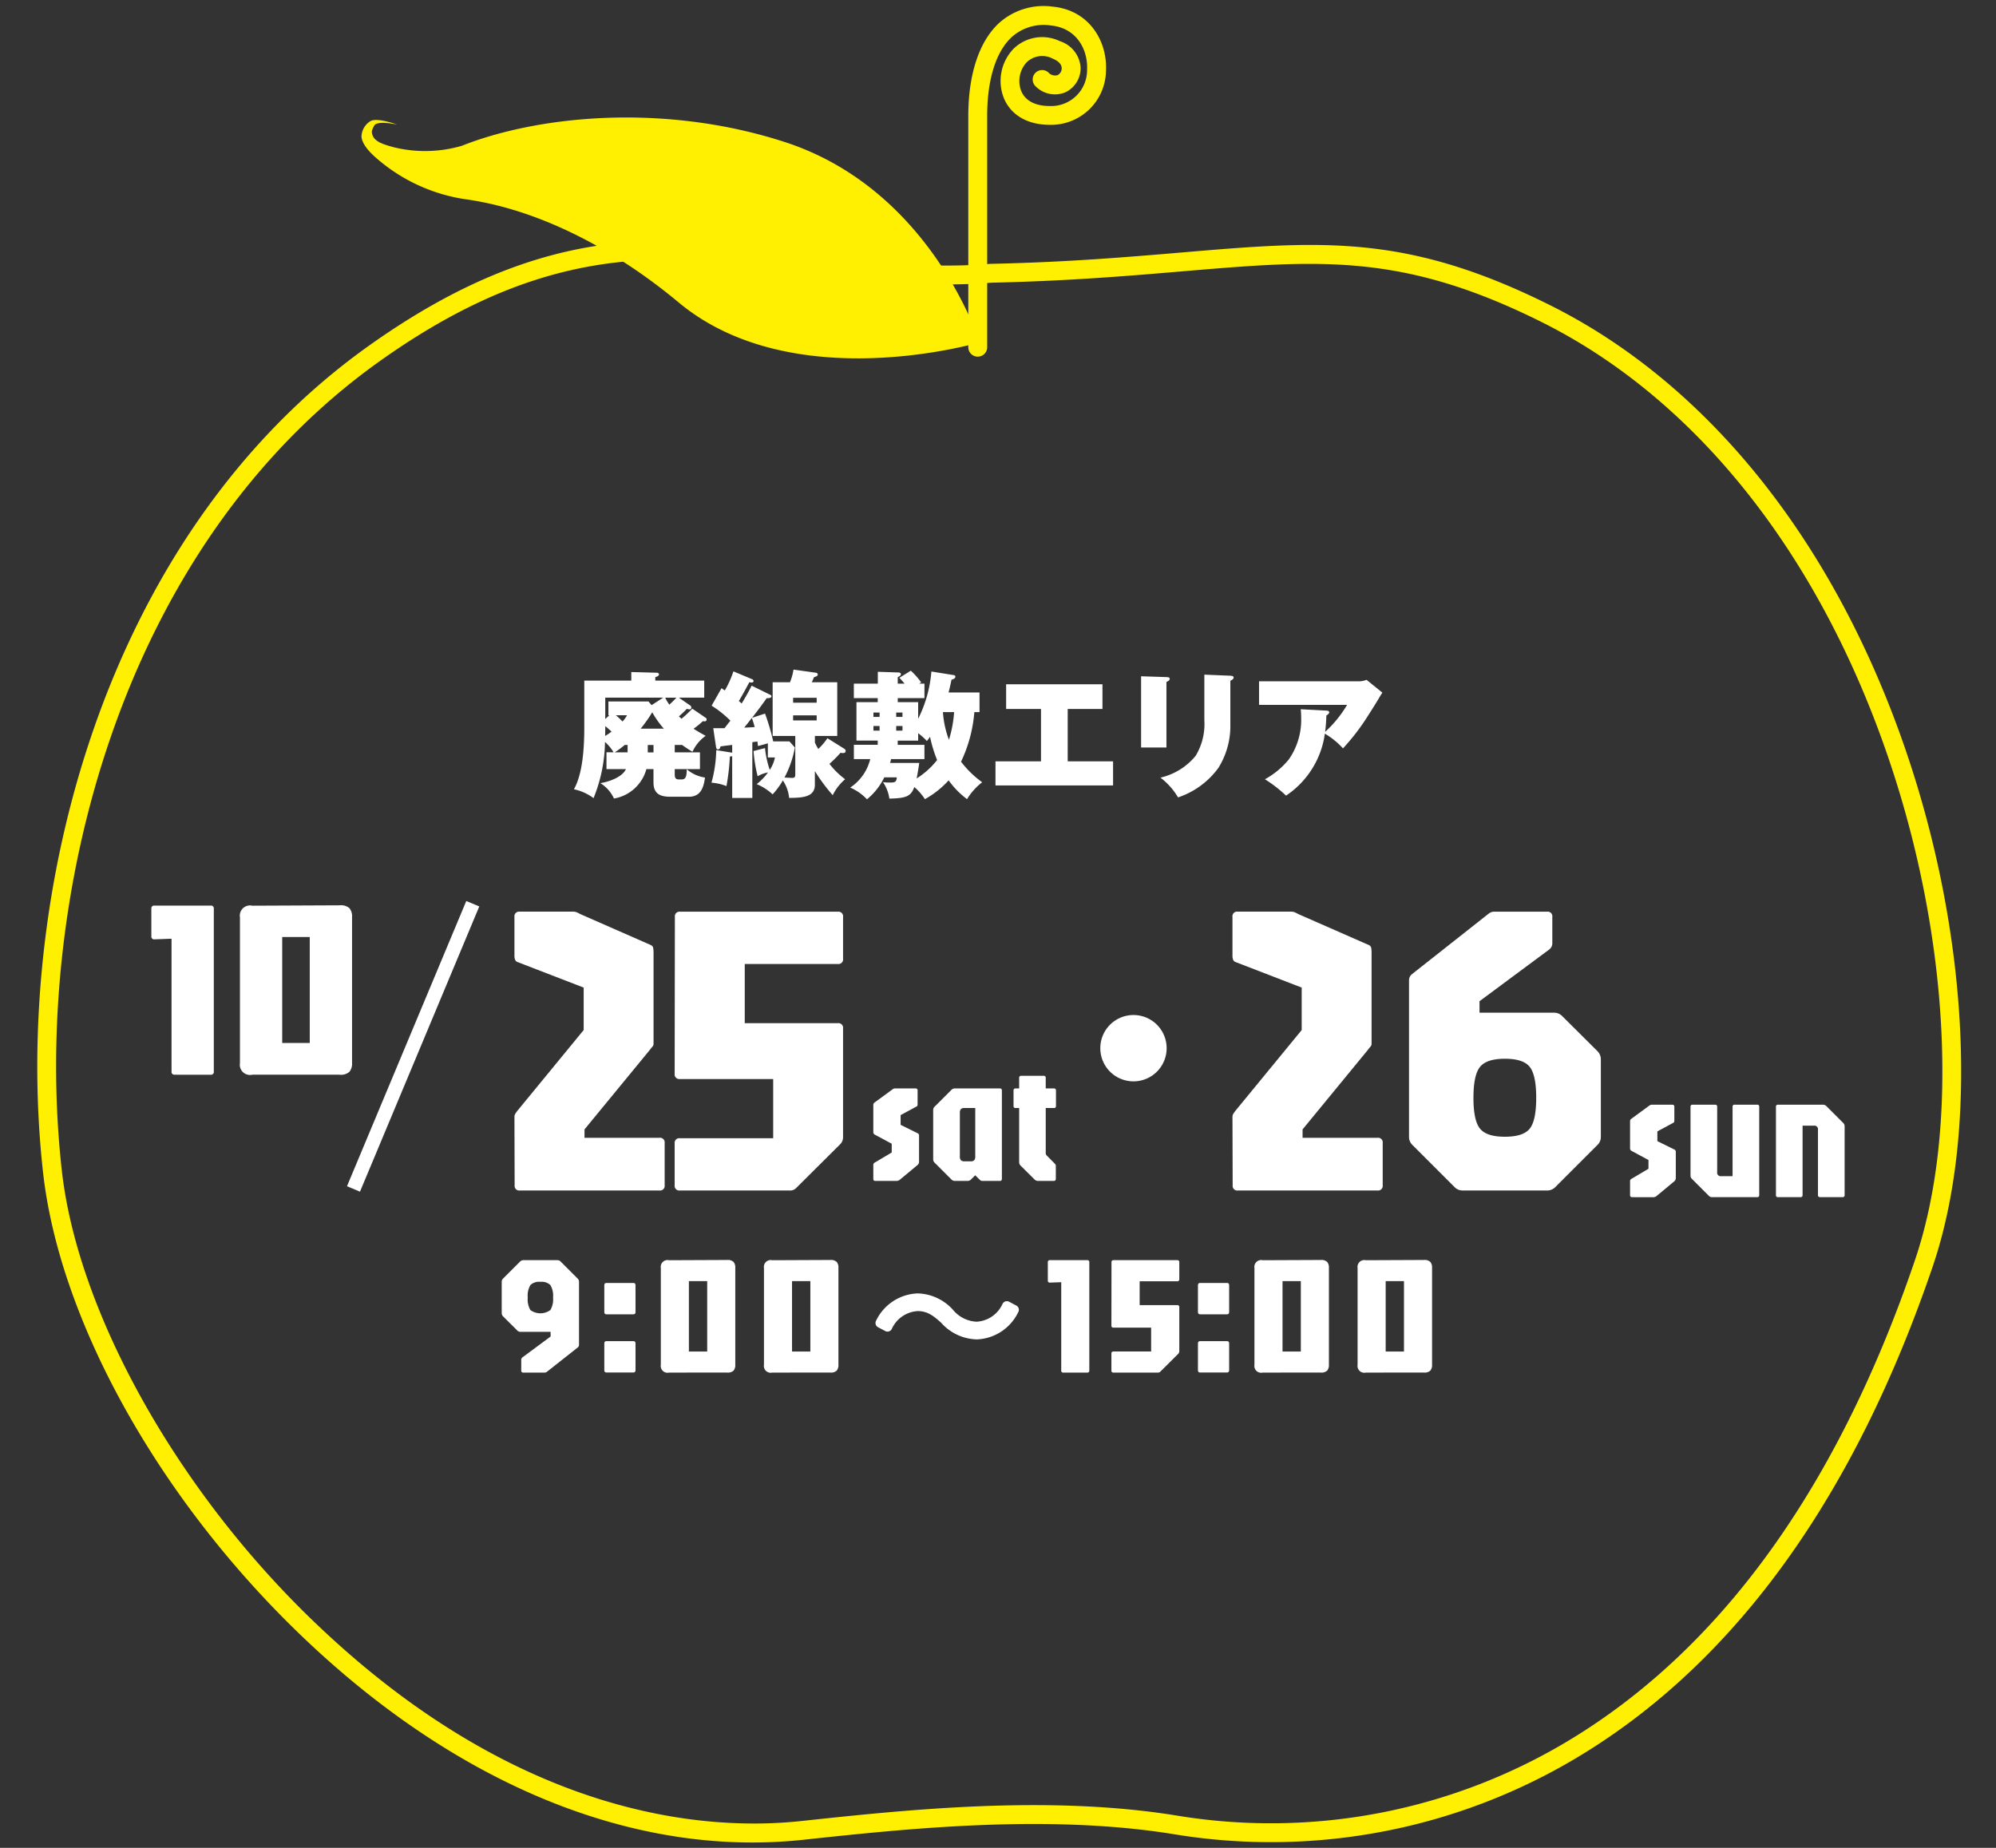 <svg id="グループ_1221" data-name="グループ 1221" xmlns="http://www.w3.org/2000/svg" xmlns:xlink="http://www.w3.org/1999/xlink" width="270" height="250" viewBox="0 0 270 250">
  <rect x="0" y="0" width="270" height="250" fill="#333333" stroke="none"/>
  <defs>
    <clipPath id="clip-path">
      <rect id="長方形_492" data-name="長方形 492" width="270" height="250" fill="none"/>
    </clipPath>
  </defs>
  <g id="グループ_1220" data-name="グループ 1220" clip-path="url(#clip-path)">
    <path id="パス_865" data-name="パス 865" d="M101.767,249.276c-21.007,0-42.781-10.113-62.028-28.973C21.02,201.963,8.025,178.329,5.824,158.624c-4.138-37.071,7.86-86.015,43.994-111.79,24.34-17.36,41.2-15.055,59.053-12.616,7.923,1.084,16.117,2.207,25.114,1.477l.075,0c10.2-.217,18.421-.913,25.678-1.527,19-1.612,30.474-2.581,49.922,7.113C231.166,52,248.3,73.525,257.92,101.89c8.36,24.661,9.706,51.277,3.517,69.464-10.49,30.808-26.3,52.929-47,65.75A80.618,80.618,0,0,1,158.6,248.122c-17.126-2.739-36.1-.7-49.951.787a64.49,64.49,0,0,1-6.885.367M90.468,35.115c-11.517,0-23.821,2.849-39.169,13.795C16.009,74.085,4.3,122.011,8.36,158.341,10.466,177.2,23.484,200.8,41.524,218.482c28.07,27.505,53.939,29.279,66.855,27.89,14-1.5,33.169-3.563,50.626-.77a78.089,78.089,0,0,0,54.087-10.667c20.184-12.5,35.636-34.17,45.93-64.4,6.017-17.681,4.67-43.669-3.518-67.822-9.4-27.725-26.083-48.731-46.982-59.15-18.808-9.375-30.011-8.427-48.57-6.854-7.285.616-15.542,1.315-25.8,1.535-9.255.741-17.58-.4-25.626-1.5a132.3,132.3,0,0,0-18.058-1.631" fill="#ffef00"/>
    <path id="パス_866" data-name="パス 866" d="M132.519,46.314s-6.46-20.661-26.406-27.114c-16.442-5.32-33.438-3.52-43.642.525a17.757,17.757,0,0,1-9.063.232c-1.773-.462-2.847-.854-3.069-1.854-.1-.44.05-.637.265-1.086.373-.779,3.139-.155,3.139-.155s-2.768-1.028-3.667-.455A2.535,2.535,0,0,0,48.9,18.46c.049.95.955,2.012,1.977,2.9A23.586,23.586,0,0,0,62.848,26.94c9.305,1.264,19.6,6.186,28.96,13.983,15.479,12.889,40.711,5.391,40.711,5.391" fill="#ffef00"/>
    <path id="パス_867" data-name="パス 867" d="M132.257,48.251a1.275,1.275,0,0,1-1.275-1.275V15.682c0-5.664,1.491-10.138,4.2-12.6A9.008,9.008,0,0,1,142.408.9c4.977.485,7.388,4.713,7.2,8.641a7.425,7.425,0,0,1-7.632,7.345c-2.976,0-5.228-1.311-6.179-3.6A6.29,6.29,0,0,1,137.1,6.6a5.537,5.537,0,0,1,6.291-1.022,4.014,4.014,0,0,1,2.783,3.591,3.6,3.6,0,0,1-2.051,3.313,3.686,3.686,0,0,1-4.047-.814,1.276,1.276,0,0,1,1.7-1.9,1.244,1.244,0,0,0,1.28.4,1.037,1.037,0,0,0,.564-.941c-.011-.516-.436-.972-1.2-1.284a3.027,3.027,0,0,0-3.515.459,3.729,3.729,0,0,0-.762,3.915c.544,1.306,1.9,2.026,3.823,2.026a4.86,4.86,0,0,0,5.084-4.918c.128-2.637-1.35-5.633-4.9-5.978A6.466,6.466,0,0,0,136.9,4.977c-2.168,1.966-3.363,5.769-3.363,10.7V46.976a1.275,1.275,0,0,1-1.275,1.275" fill="#ffef00"/>
    <path id="パス_868" data-name="パス 868" d="M75.391,170.492a.6.6,0,0,1,.457.195l2.281,2.282a.6.6,0,0,1,.194.456v8.533a.424.424,0,0,1-.171.343l-4.164,3.285a.491.491,0,0,1-.342.114H70.793a.252.252,0,0,1-.285-.285v-1.437a.419.419,0,0,1,.172-.342l3.8-2.818v-.628H70.417a.6.6,0,0,1-.456-.194l-1.9-1.893a.624.624,0,0,1-.194-.457v-4.221a.6.6,0,0,1,.194-.456l2.281-2.282a.629.629,0,0,1,.456-.195ZM73.1,173.425a1.679,1.679,0,0,0-1.357.439,2.834,2.834,0,0,0-.354,1.683,2.865,2.865,0,0,0,.354,1.689,2.288,2.288,0,0,0,2.709,0,2.835,2.835,0,0,0,.359-1.689,2.8,2.8,0,0,0-.359-1.683,1.683,1.683,0,0,0-1.352-.439" fill="#fff"/>
    <path id="パス_869" data-name="パス 869" d="M82.031,177.817c-.191,0-.286-.1-.286-.309v-3.627c0-.206.095-.307.286-.307h3.651c.19,0,.284.1.284.307v3.627c0,.206-.094.309-.284.309Zm0,7.871c-.191,0-.286-.1-.286-.307v-3.628c0-.205.095-.309.286-.309h3.651c.19,0,.284.1.284.309v3.628c0,.205-.094.307-.284.307Z" fill="#fff"/>
    <path id="パス_870" data-name="パス 870" d="M90.507,185.7a.92.92,0,0,1-1.118-1.05v-13.1a.92.92,0,0,1,1.118-1.05l7.838-.034a1.148,1.148,0,0,1,.89.268,1.177,1.177,0,0,1,.228.782v13.13a1.175,1.175,0,0,1-.228.782,1.144,1.144,0,0,1-.89.268Zm2.681-2.852h2.476v-9.525H93.188Z" fill="#fff"/>
    <path id="パス_871" data-name="パス 871" d="M104.459,185.7a.919.919,0,0,1-1.117-1.05v-13.1a.919.919,0,0,1,1.117-1.05l7.838-.034a1.148,1.148,0,0,1,.89.268,1.177,1.177,0,0,1,.228.782v13.13a1.175,1.175,0,0,1-.228.782,1.144,1.144,0,0,1-.89.268Zm2.681-2.852h2.476v-9.525H107.14Z" fill="#fff"/>
    <path id="パス_872" data-name="パス 872" d="M137.171,177.205c-1.23,2.162-3,3.353-5.059,3.353a6.014,6.014,0,0,1-4.344-2.064,5.088,5.088,0,0,0-3.63-1.765,4.724,4.724,0,0,0-4.086,2.777l-.972-.516c1.23-2.162,2.995-3.351,5.058-3.351a6.016,6.016,0,0,1,4.345,2.062,5.012,5.012,0,0,0,3.629,1.766,4.726,4.726,0,0,0,4.087-2.778Z" fill="#fff"/>
    <path id="パス_873" data-name="パス 873" d="M132.112,181.208a6.65,6.65,0,0,1-4.791-2.24c-1.146-1.051-1.956-1.588-3.184-1.588a4.1,4.1,0,0,0-3.506,2.422.652.652,0,0,1-.384.324.641.641,0,0,1-.5-.046l-.972-.516a.649.649,0,0,1-.261-.895,6.488,6.488,0,0,1,5.623-3.681,6.646,6.646,0,0,1,4.791,2.24,4.393,4.393,0,0,0,3.184,1.588,4.1,4.1,0,0,0,3.507-2.422.648.648,0,0,1,.384-.325.654.654,0,0,1,.5.045l.972.516a.648.648,0,0,1,.261.9,6.494,6.494,0,0,1-5.624,3.682" fill="#fff"/>
    <path id="パス_874" data-name="パス 874" d="M143.838,185.7a.252.252,0,0,1-.285-.285V173.471l-1.529.056a.252.252,0,0,1-.285-.285v-2.464a.253.253,0,0,1,.285-.286h5.043a.253.253,0,0,1,.285.286v14.637a.252.252,0,0,1-.285.285Z" fill="#fff"/>
    <path id="パス_875" data-name="パス 875" d="M150.626,185.7a.252.252,0,0,1-.285-.285v-2.282a.253.253,0,0,1,.285-.286h5.088v-3.228h-5.088a.252.252,0,0,1-.285-.285l.012-8.556a.252.252,0,0,1,.285-.286h8.6a.253.253,0,0,1,.285.286v2.281a.252.252,0,0,1-.285.286h-5.077v3.228h5.077a.252.252,0,0,1,.285.285v5.933a.545.545,0,0,1-.137.365l-2.419,2.407a.454.454,0,0,1-.353.137Z" fill="#fff"/>
    <path id="パス_876" data-name="パス 876" d="M162.331,177.817q-.285,0-.285-.309v-3.627c0-.206.1-.307.285-.307h3.651c.19,0,.285.1.285.307v3.627q0,.309-.285.309Zm0,7.871c-.19,0-.285-.1-.285-.307v-3.628c0-.205.1-.309.285-.309h3.651c.19,0,.285.1.285.309v3.628c0,.205-.1.307-.285.307Z" fill="#fff"/>
    <path id="パス_877" data-name="パス 877" d="M170.807,185.7a.92.92,0,0,1-1.118-1.05v-13.1a.92.92,0,0,1,1.118-1.05l7.838-.034a1.144,1.144,0,0,1,.889.268,1.171,1.171,0,0,1,.229.782v13.13a1.17,1.17,0,0,1-.229.782,1.14,1.14,0,0,1-.889.268Zm2.681-2.852h2.476v-9.525h-2.476Z" fill="#fff"/>
    <path id="パス_878" data-name="パス 878" d="M184.76,185.7a.92.92,0,0,1-1.118-1.05v-13.1a.92.92,0,0,1,1.118-1.05l7.837-.034a1.148,1.148,0,0,1,.89.268,1.177,1.177,0,0,1,.229.782v13.13a1.175,1.175,0,0,1-.229.782,1.144,1.144,0,0,1-.89.268Zm2.681-2.852h2.476v-9.525h-2.476Z" fill="#fff"/>
    <path id="パス_879" data-name="パス 879" d="M118.418,159.768a.251.251,0,0,1-.284-.284v-1.843a.337.337,0,0,1,.171-.341l2.32-1.377v-1.182l-2.32-1.251a.379.379,0,0,1-.171-.353v-3.628a.451.451,0,0,1,.04-.205.369.369,0,0,1,.119-.137l2.423-1.774a.693.693,0,0,1,.2-.113.548.548,0,0,1,.16-.023h2.763a.252.252,0,0,1,.285.284v1.786a.819.819,0,0,1-.028.261.237.237,0,0,1-.12.115l-2.149,1.16v1.319l2.3,1.137a.329.329,0,0,1,.193.342v3.491a.576.576,0,0,1-.193.455l-2.423,2.014a.7.7,0,0,1-.454.147Z" fill="#fff"/>
    <path id="パス_880" data-name="パス 880" d="M129.155,159.767a.623.623,0,0,1-.455-.193l-2.275-2.274a.6.6,0,0,1-.193-.455V150.18a.6.6,0,0,1,.193-.456l2.275-2.274a.623.623,0,0,1,.455-.193h6.085a.251.251,0,0,1,.285.284v11.942a.251.251,0,0,1-.285.284h-2.365a.36.36,0,0,1-.222-.056c-.05-.038-.1-.084-.165-.137l-.569-.568-.569.568a.6.6,0,0,1-.455.193Zm1.331-2.65h.8a.668.668,0,0,0,.5-.147.772.772,0,0,0,.137-.524v-6.54h-1.433a.686.686,0,0,0-.512.149.77.77,0,0,0-.136.522v5.869a.778.778,0,0,0,.136.524.691.691,0,0,0,.512.147" fill="#fff"/>
    <path id="パス_881" data-name="パス 881" d="M140.4,159.768a.621.621,0,0,1-.455-.193l-1.9-1.888a.641.641,0,0,1-.183-.455v-7.325h-.477a.251.251,0,0,1-.284-.285v-2.081a.251.251,0,0,1,.284-.284h.477v-1.422a.252.252,0,0,1,.285-.284h3.025a.252.252,0,0,1,.285.284v1.422h1.1a.251.251,0,0,1,.284.284v2.081a.252.252,0,0,1-.284.285h-1.1v6.074a.475.475,0,0,0,.136.352l1.115,1.126a.444.444,0,0,1,.113.341v1.684a.251.251,0,0,1-.284.284Z" fill="#fff"/>
    <path id="パス_882" data-name="パス 882" d="M23.633,145.4a.379.379,0,0,1-.429-.43V127l-2.3.086a.38.38,0,0,1-.43-.43v-3.708a.379.379,0,0,1,.43-.429h7.588a.38.38,0,0,1,.43.429v22.028a.38.38,0,0,1-.43.43Z" fill="#fff"/>
    <path id="パス_883" data-name="パス 883" d="M34.14,145.4a1.383,1.383,0,0,1-1.682-1.579V124.113a1.383,1.383,0,0,1,1.682-1.579l11.8-.052a1.729,1.729,0,0,1,1.34.4,1.77,1.77,0,0,1,.343,1.176v19.763A1.769,1.769,0,0,1,47.275,145a1.725,1.725,0,0,1-1.34.4Zm4.035-4.292H41.9V126.774H38.175Z" fill="#fff"/>
    <path id="パス_884" data-name="パス 884" d="M70.324,161.063a.625.625,0,0,1-.708-.707l-.027-9.2a.886.886,0,0,1,.112-.468,5.377,5.377,0,0,1,.312-.438l8.94-10.893v-5.744l-8.94-3.454c-.284-.093-.424-.377-.424-.85v-5.262a.625.625,0,0,1,.707-.708h7.158a1.431,1.431,0,0,1,.622.113c.152.077.321.162.511.256l9.337,4.1c.246.1.387.227.425.4a3.762,3.762,0,0,1,.057.737v12.224a.563.563,0,0,1-.128.41,4.314,4.314,0,0,0-.354.439L79.068,152.8v1.133H89.2a.626.626,0,0,1,.708.708v5.715a.625.625,0,0,1-.708.707Z" fill="#fff"/>
    <path id="パス_885" data-name="パス 885" d="M91.97,161.063a.625.625,0,0,1-.708-.707V154.7a.625.625,0,0,1,.708-.707h12.62v-8.009H91.97a.625.625,0,0,1-.708-.707l.029-21.223a.625.625,0,0,1,.707-.708h21.336a.625.625,0,0,1,.707.708v5.659a.625.625,0,0,1-.707.707H100.743v8.008h12.591a.626.626,0,0,1,.707.708v14.714a1.35,1.35,0,0,1-.339.906l-6,5.971a1.128,1.128,0,0,1-.877.339Z" fill="#fff"/>
    <rect id="長方形_491" data-name="長方形 491" width="41.829" height="1.907" transform="translate(46.936 160.489) rotate(-67.306)" fill="#fff"/>
    <path id="パス_886" data-name="パス 886" d="M157.813,141.812a4.487,4.487,0,1,1-4.487-4.487,4.487,4.487,0,0,1,4.487,4.487" fill="#fff"/>
    <path id="パス_887" data-name="パス 887" d="M220.784,161.967a.251.251,0,0,1-.284-.284V159.84a.337.337,0,0,1,.171-.341l2.32-1.377V156.94l-2.32-1.251a.379.379,0,0,1-.171-.353v-3.628a.451.451,0,0,1,.04-.2.369.369,0,0,1,.119-.137l2.423-1.774a.693.693,0,0,1,.2-.113.548.548,0,0,1,.16-.023h2.763a.252.252,0,0,1,.285.284v1.786a.819.819,0,0,1-.028.261.237.237,0,0,1-.12.115l-2.149,1.16v1.319l2.3,1.137a.329.329,0,0,1,.193.342v3.491a.576.576,0,0,1-.193.455l-2.423,2.014a.7.7,0,0,1-.454.147Z" fill="#fff"/>
    <path id="パス_888" data-name="パス 888" d="M231.6,161.967a.6.6,0,0,1-.455-.193l-2.275-2.275a.6.6,0,0,1-.193-.455v-9.3a.251.251,0,0,1,.284-.284H232a.251.251,0,0,1,.284.284v8.849a.467.467,0,0,0,.524.534h1.558V149.74a.251.251,0,0,1,.284-.284h3.037a.251.251,0,0,1,.284.284v11.943a.251.251,0,0,1-.284.284Z" fill="#fff"/>
    <path id="パス_889" data-name="パス 889" d="M240.518,161.967a.252.252,0,0,1-.285-.284V149.74a.252.252,0,0,1,.285-.284H246.6a.624.624,0,0,1,.455.194l2.274,2.274a.6.6,0,0,1,.194.455v9.3a.251.251,0,0,1-.284.284h-3.037a.252.252,0,0,1-.285-.284v-8.849a.473.473,0,0,0-.534-.535h-1.547v9.384a.251.251,0,0,1-.284.284Z" fill="#fff"/>
    <path id="パス_890" data-name="パス 890" d="M167.452,161.063a.625.625,0,0,1-.708-.707l-.027-9.2a.886.886,0,0,1,.112-.468,5.378,5.378,0,0,1,.312-.438l8.941-10.893v-5.744l-8.941-3.454q-.425-.139-.424-.85v-5.262a.625.625,0,0,1,.707-.708h7.159a1.431,1.431,0,0,1,.622.113q.227.115.51.256l9.338,4.1a.6.6,0,0,1,.424.4,3.685,3.685,0,0,1,.057.737v12.224a.563.563,0,0,1-.128.41,4.2,4.2,0,0,0-.353.439L176.2,152.8v1.133h10.13a.626.626,0,0,1,.708.708v5.715a.625.625,0,0,1-.708.707Z" fill="#fff"/>
    <path id="パス_891" data-name="パス 891" d="M197.872,161.063a1.486,1.486,0,0,1-1.132-.481l-5.66-5.659a1.489,1.489,0,0,1-.481-1.132V132.625a1.049,1.049,0,0,1,.424-.849l10.329-8.15a1.216,1.216,0,0,1,.849-.283h7.074a.626.626,0,0,1,.707.708v3.566a1.043,1.043,0,0,1-.424.848l-9.423,6.99v1.557h10.074a1.493,1.493,0,0,1,1.132.48l4.725,4.7a1.551,1.551,0,0,1,.481,1.132v10.47a1.489,1.489,0,0,1-.481,1.132l-5.659,5.659a1.55,1.55,0,0,1-1.132.481Zm5.687-7.272q2.49,0,3.367-1.089t.878-4.174q0-3.084-.878-4.188t-3.367-1.1q-2.462,0-3.353,1.1t-.892,4.188q0,3.084.892,4.174t3.353,1.089" fill="#fff"/>
    <path id="パス_892" data-name="パス 892" d="M91.273,100.784v1h3.41v2.267h-3.41v.755c0,.608.295.646.59.646h.313c.5,0,.719-.24.719-1.383a4.815,4.815,0,0,0,2.47,1.125c-.184,1.363-.572,2.6-2.194,2.6H90.683c-1.4,0-2.286-.4-2.286-1.954v-1.787h-.958a5.5,5.5,0,0,1-4.387,3.981,4.8,4.8,0,0,0-1.844-2.082c1.107-.166,2.968-.793,3.466-1.9H82.038V101.78H83a6.032,6.032,0,0,0-1.161-1.4,20.909,20.909,0,0,1-1.548,7.6,6.937,6.937,0,0,0-2.654-1.2c1.235-2.175,1.4-5.9,1.4-8.368V92.084h6.359V90.922l3.447.093c.147,0,.3.073.3.221,0,.221-.332.332-.5.369v.479h6.617v2.3H91.826l1.6,1.106a.319.319,0,0,1,.092.24c0,.166-.092.239-.258.239a1.006,1.006,0,0,1-.351-.073,11.315,11.315,0,0,1-1.069,1.013,2.9,2.9,0,0,0,.351.332,17.072,17.072,0,0,0,1.456-1.364L95.439,97.1a.27.27,0,0,1,.147.239c0,.166-.111.258-.295.258a.858.858,0,0,1-.2-.036,13.533,13.533,0,0,1-1.271,1.031c.534.351,1.087.664,1.64.959a5.354,5.354,0,0,0-1.788,2.156,15.2,15.2,0,0,1-1.4-.921Zm-9.4-2.415c0,.461,0,.719-.018,1.2a6.528,6.528,0,0,0,.866-.59,10.7,10.7,0,0,0-.848-.737Zm0-3.981v2.894l.553-.516H82.3V94.9h5.419l.424.5,1.567-1.014Zm3.023,6.4h-.387a14,14,0,0,1-1.346,1h1.733Zm-.073-4.018H83.31a9.808,9.808,0,0,1,.9.848,4.494,4.494,0,0,0,.609-.848m3.409-.4a19.087,19.087,0,0,1-1.567,2.212H89.8a12.379,12.379,0,0,1-1.567-2.212m.166,4.423h-.774v1H88.4Zm3.1-6.4H89.983a6.758,6.758,0,0,0,.553.94,11.806,11.806,0,0,0,.958-.94" fill="#fff"/>
    <path id="パス_893" data-name="パス 893" d="M107.135,105.244c.351,0,.443-.11.443-.461V99.567h-3.06V92.305h2.341a7.7,7.7,0,0,0,.479-1.714l3.024.424a.262.262,0,0,1,.257.257c0,.148-.147.24-.516.351a7.334,7.334,0,0,1-.295.682h3.447v7.262h-3.023v.9a6.737,6.737,0,0,0,.461.866,9.479,9.479,0,0,0,1.235-1.456l2.3,1.437a.344.344,0,0,1,.166.277c0,.239-.2.295-.387.295a1.855,1.855,0,0,1-.313-.037,16.2,16.2,0,0,1-1.494,1.493,10.843,10.843,0,0,0,2.12,2.083,6.727,6.727,0,0,0-1.677,2.157,23.384,23.384,0,0,1-2.415-3.263v1.862c0,1.732-1.843,1.751-3.484,1.769a5.01,5.01,0,0,0-.847-2.359,10.807,10.807,0,0,1-1.383,1.88,7.183,7.183,0,0,0-2.156-1.382,7.8,7.8,0,0,0,1.529-1.586,4.408,4.408,0,0,0-1.4.516,19.686,19.686,0,0,1-.552-3.41l1.548-.4a12.629,12.629,0,0,0,.645,2.949,4.757,4.757,0,0,0,.7-1.678h-.958v-1.916c-.369.11-.977.276-1.345.369a5.263,5.263,0,0,0-.074-.609c-.185.019-.48.055-.682.092v7.539H99.044v-5.659a1.121,1.121,0,0,1-.314.056,30.852,30.852,0,0,1-.46,4,7.007,7.007,0,0,0-2.028-.461,17.793,17.793,0,0,0,.645-4.406l2.157.35v-1.05c-.535.055-1.088.129-1.586.2-.036.2-.092.407-.368.407-.166,0-.222-.259-.24-.388l-.368-2.488h1.529c.259-.351.535-.7.793-1.014a14.1,14.1,0,0,0-2.544-2.027L97.606,93.1a5.1,5.1,0,0,0,.442.313A13.48,13.48,0,0,0,99.21,90.83l2.507,1.051a.312.312,0,0,1,.221.258c0,.074-.056.2-.277.2a1.653,1.653,0,0,1-.3-.037c-.46.866-.921,1.715-1.419,2.544.129.11.258.22.387.332.479-.793.94-1.586,1.345-2.415L104.186,94c.111.055.166.092.166.2,0,.258-.4.258-.645.258-.571.83-1.345,1.844-1.972,2.654l1.751-.571a30.393,30.393,0,0,1,1.106,3.761h2.193l.738.829a13.936,13.936,0,0,1-1.4,4.055c.184.019.774.055,1.013.055m-6.469-6.8c.534-.018.94-.037,1.419-.074a10.647,10.647,0,0,0-.387-1.235c-.332.442-.682.885-1.032,1.309m9.806-4.037h-3.189v.663h3.189Zm-3.189,3.06h3.189v-.682h-3.189Z" fill="#fff"/>
    <path id="パス_894" data-name="パス 894" d="M130,103.051a13.615,13.615,0,0,0,2.858,2.783,8.375,8.375,0,0,0-2.046,2.286,11.61,11.61,0,0,1-2.489-2.544,12.576,12.576,0,0,1-3.207,2.544,7.572,7.572,0,0,0-1.438-1.64c-.461,1.29-1.143,1.511-3.373,1.566a5.168,5.168,0,0,0-.866-2.229,5.81,5.81,0,0,0,.976.054c.59,0,.848-.037.9-.7h-1.7a8.732,8.732,0,0,1-2.341,2.968,6.731,6.731,0,0,0-2.267-1.586,6.447,6.447,0,0,0,2.709-3.852h-2.212v-1.935h3.226v-.571h-2.876V95h2.876v-.552H115.5V92.489h3.244v-1.6l2.82.092c.111,0,.3.074.3.221,0,.2-.147.277-.424.406v.884h.922c-.239-.294-.443-.516-.7-.793l1.548-.958a9.972,9.972,0,0,1,1.4,1.585l-.277.166h.719v1.955h-3.613V95H124.2v2.249a17.375,17.375,0,0,0,1.788-6.4l2.968.479c.147.019.276.055.276.221,0,.258-.313.351-.516.406-.129.608-.258,1.161-.4,1.733h4.184v2.654h-.7A19.091,19.091,0,0,1,130,103.051M118.981,96.4h-.83v.59h.83Zm-.83,2.452h.83v-.627h-.83Zm7.65.829a4.624,4.624,0,0,1-.424.571A7.981,7.981,0,0,0,124.2,99.2v1h-2.765v.571h3.613V102.7h-4.516a3.565,3.565,0,0,1-.129.516h3.944c-.073.535-.239,1.566-.35,2.1a10.81,10.81,0,0,0,2.765-2.489,18.752,18.752,0,0,1-.958-3.152M122.077,96.4h-.848v.59h.848Zm-.847,2.452h.848v-.627h-.848Zm6.322-2.507a13.05,13.05,0,0,0,.811,3.741,16.137,16.137,0,0,0,.7-3.741Z" fill="#fff"/>
    <path id="パス_895" data-name="パス 895" d="M144.428,103h6.138v3.262H134.66V103h6.156V95.918H136.1V92.581H149.13v3.337h-4.7Z" fill="#fff"/>
    <path id="パス_896" data-name="パス 896" d="M157.785,91.605c.35.018.442.073.442.239s-.147.276-.442.424v8.866h-3.428v-9.64Zm8.645-.185c.258.019.442.056.442.24s-.147.295-.442.442v5.843a10.71,10.71,0,0,1-1.6,5.917,11.064,11.064,0,0,1-5.474,4.019,9.4,9.4,0,0,0-2.378-2.673,8.683,8.683,0,0,0,4.756-2.949,8.293,8.293,0,0,0,1.179-4.812V91.273Z" fill="#fff"/>
    <path id="パス_897" data-name="パス 897" d="M173.962,107.641a17.657,17.657,0,0,0-2.857-2.212,10.985,10.985,0,0,0,3.225-2.673,9.339,9.339,0,0,0,1.678-5.695c0-.369-.019-.737-.056-1.107l3.466.185c.184.019.387.037.387.24,0,.165-.239.331-.387.424q-.028,1.105-.166,2.212a15.751,15.751,0,0,0,2.968-3.65H170.312V92.176h13.327a3.023,3.023,0,0,0,1.217-.2l2.138,1.733c-.074.111-.314.479-.425.682-.35.59-.921,1.512-1.456,2.341a29.933,29.933,0,0,1-3.446,4.516,10.666,10.666,0,0,0-2.452-1.991,12.054,12.054,0,0,1-5.253,8.387" fill="#fff"/>
  </g>
</svg>
